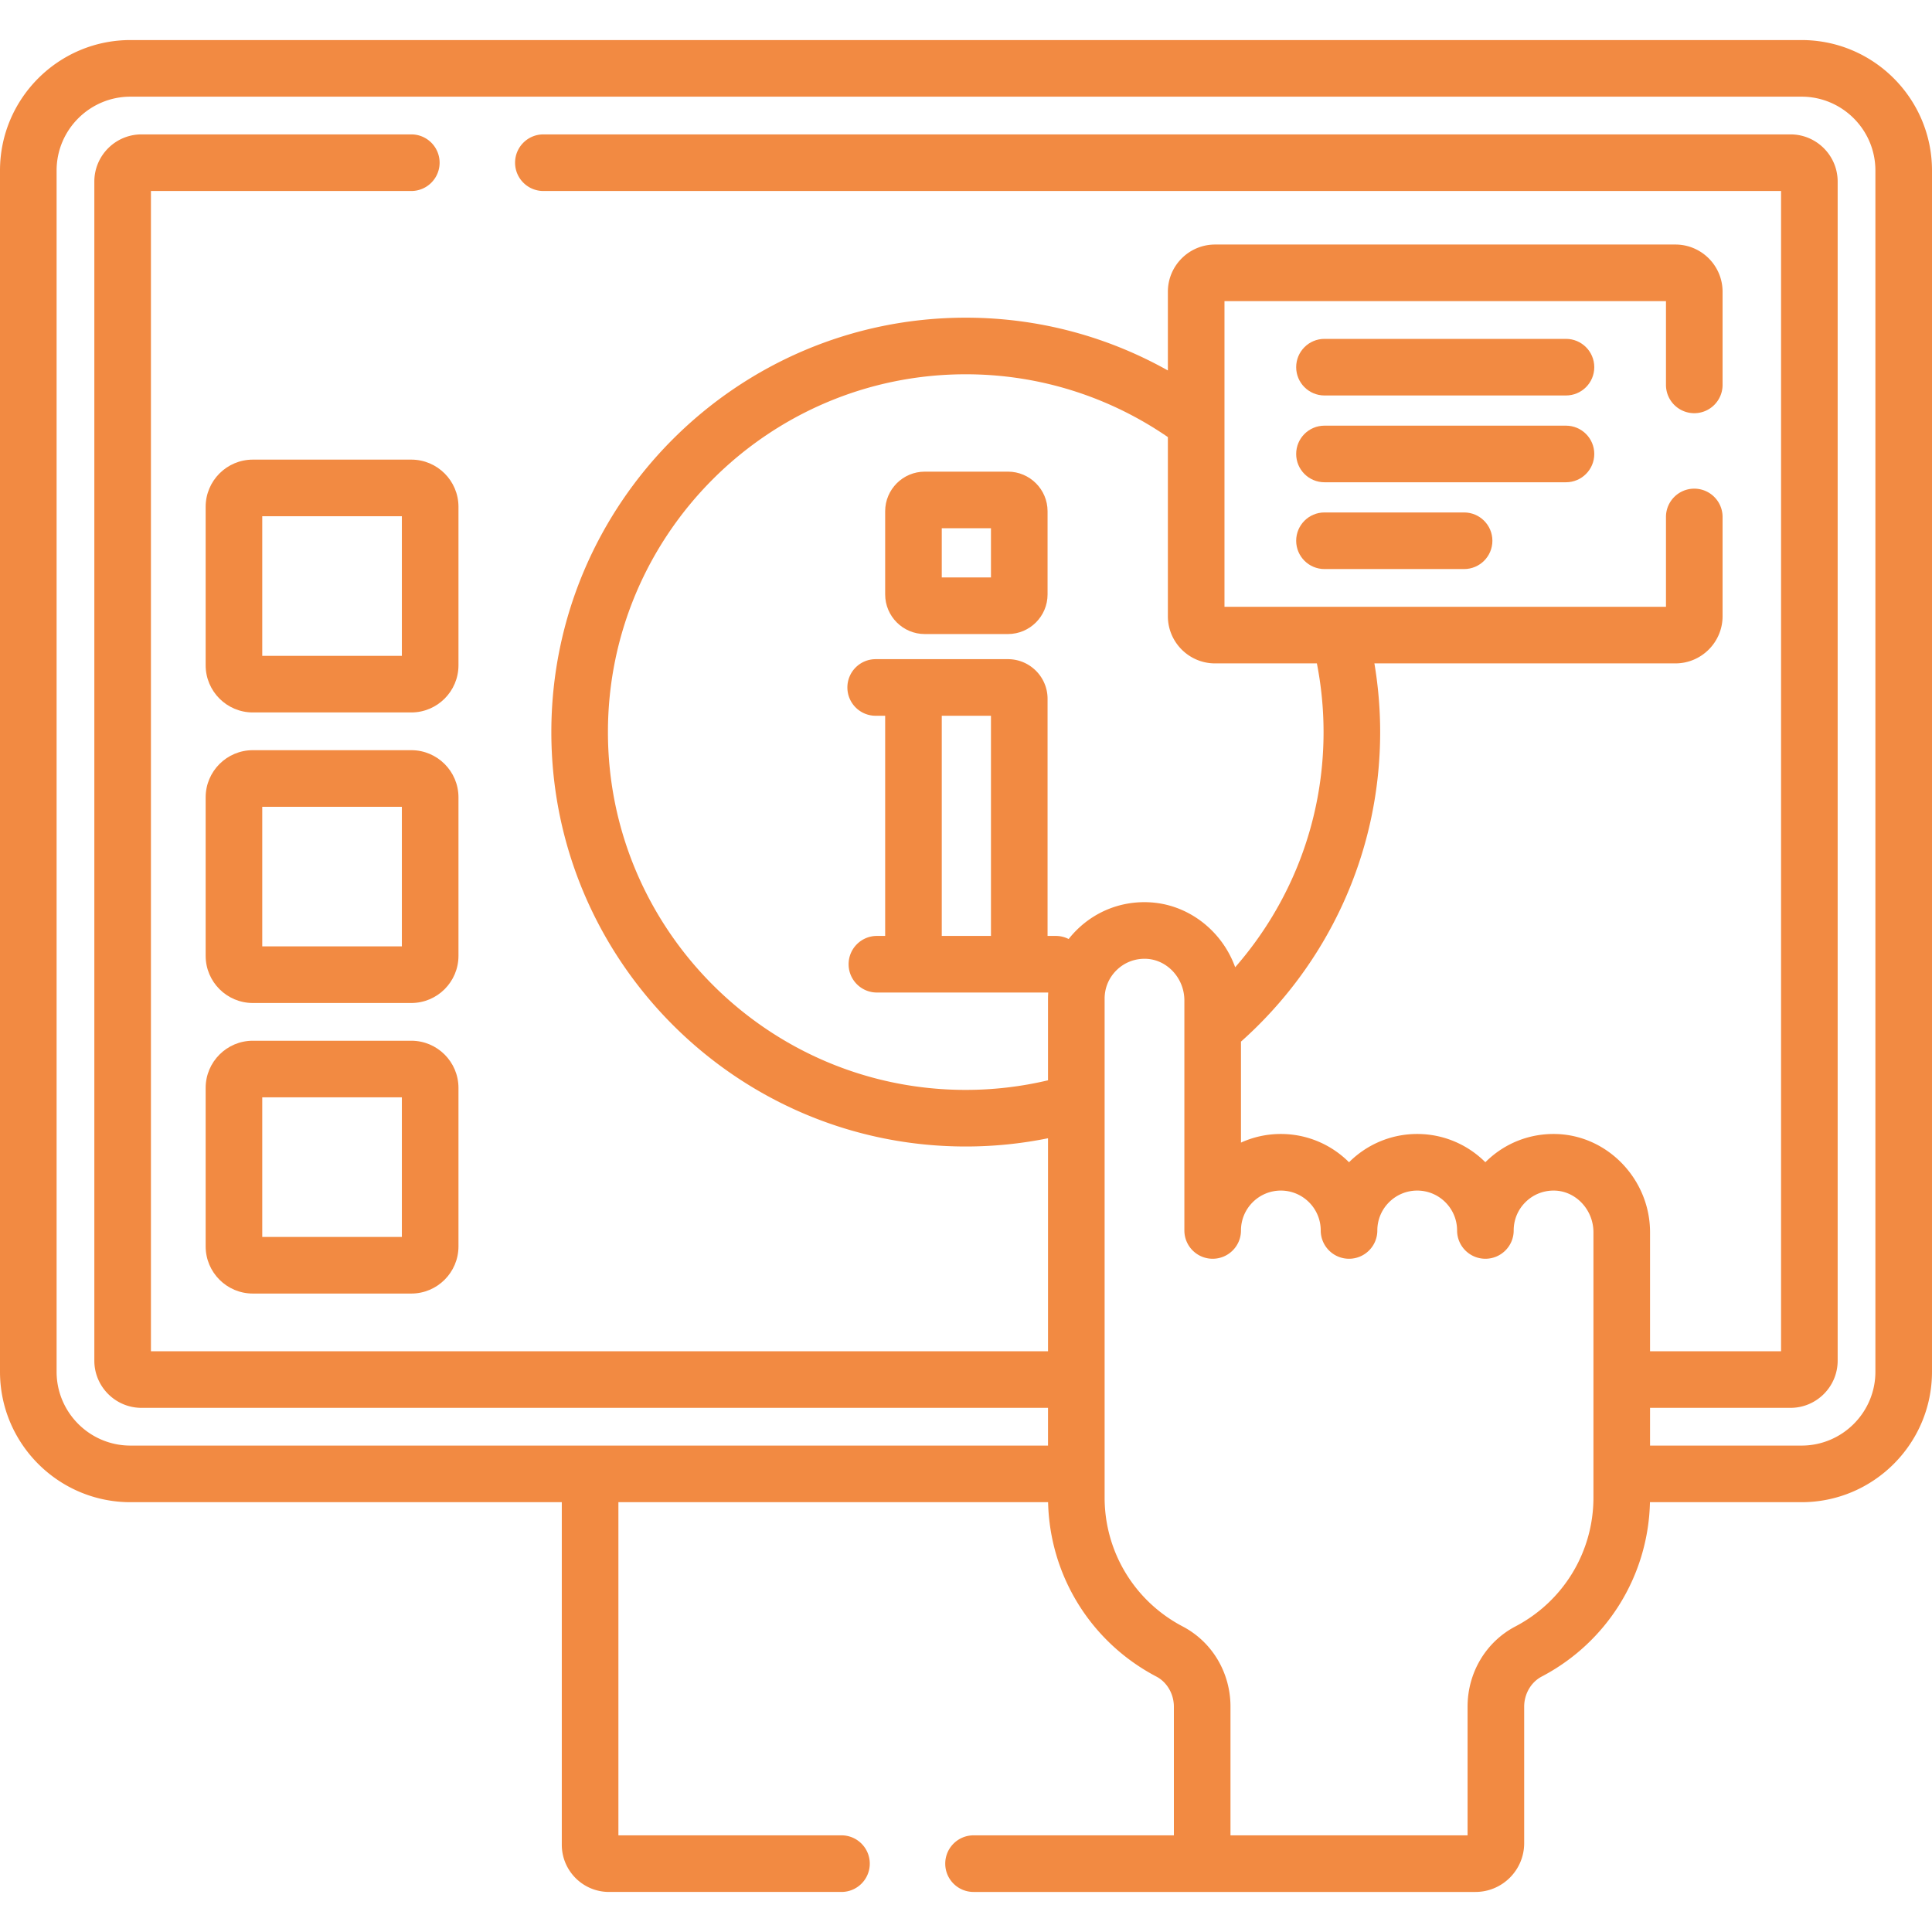 <svg xmlns="http://www.w3.org/2000/svg" version="1.1" xmlns:xlink="http://www.w3.org/1999/xlink" width="512" height="512" x="0" y="0" viewBox="0 0 512 512" style="enable-background:new 0 0 512 512" xml:space="preserve" class=""><g><path d="M477.43 10.616H34.57C15.508 10.616 0 26.124 0 45.187v318.34c0 19.062 15.508 34.569 34.57 34.569h114.313v90.788c0 6.893 5.607 12.5 12.5 12.5H223c4.142 0 7.5-3.357 7.5-7.5s-3.358-7.5-7.5-7.5h-59.117v-88.288h113.873c.443 19.491 11.349 37.118 28.698 46.214 2.817 1.477 4.637 4.607 4.637 7.978v34.097H258c-4.142 0-7.5 3.357-7.5 7.5s3.358 7.5 7.5 7.5h133.008c7.121 0 12.914-5.793 12.914-12.914v-36.183c0-3.37 1.82-6.501 4.637-7.978 17.349-9.095 28.255-26.722 28.698-46.214h40.173c19.062 0 34.57-15.508 34.57-34.569V45.187c0-19.063-15.508-34.571-34.57-34.571zM283.205 248.851a7.463 7.463 0 0 0-3.401-.821h-2.188v-62.845c0-5.79-4.71-10.5-10.5-10.5h-35.051c-4.142 0-7.5 3.357-7.5 7.5s3.358 7.5 7.5 7.5h2.513v58.345h-2.188c-4.142 0-7.5 3.357-7.5 7.5s3.358 7.5 7.5 7.5h45.401a26.495 26.495 0 0 0-.056 1.623v21.639a94.622 94.622 0 0 1-21.801 2.543c-52.286 0-94.824-42.537-94.824-94.823s42.538-94.823 94.824-94.823c19.867 0 38.313 6.161 53.565 16.646v47.471c0 6.893 5.607 12.5 12.5 12.5h26.989a94.833 94.833 0 0 1 1.769 18.206c0 23.837-8.846 45.644-23.422 62.321-3.491-9.716-12.556-16.878-23.164-17.233-6.993-.242-13.618 2.313-18.643 7.174a26.096 26.096 0 0 0-2.323 2.577zm-20.589-59.166v58.345h-13.038v-58.345zm159.663 207.177c0 14.383-7.926 27.474-20.684 34.162-7.817 4.097-12.673 12.244-12.673 21.263v34.097h-62.831v-34.097c0-9.019-4.856-17.166-12.672-21.263-12.758-6.688-20.684-19.778-20.684-34.162v-132.21c0-2.89 1.145-5.588 3.223-7.598 2.077-2.009 4.818-3.057 7.713-2.964 5.624.188 10.2 5.139 10.2 11.035v60.958c0 4.143 3.358 7.5 7.5 7.5s7.5-3.357 7.5-7.5c0-5.827 4.741-10.568 10.568-10.568s10.568 4.741 10.568 10.568c0 4.143 3.358 7.5 7.5 7.5s7.5-3.357 7.5-7.5c0-5.827 4.741-10.568 10.568-10.568s10.568 4.741 10.568 10.568c0 4.143 3.358 7.5 7.5 7.5s7.5-3.357 7.5-7.5c0-2.89 1.145-5.588 3.222-7.598 2.077-2.009 4.82-3.055 7.714-2.964 5.624.188 10.199 5.138 10.199 11.035v70.306zM497 363.526c0 10.791-8.779 19.569-19.57 19.569h-40.151v-10H474.5c6.893 0 12.5-5.607 12.5-12.5V48.116c0-6.893-5.607-12.5-12.5-12.5H144c-4.142 0-7.5 3.357-7.5 7.5s3.358 7.5 7.5 7.5h328v307.479h-34.721v-31.538c0-13.897-11.08-25.573-24.699-26.027-7.002-.229-13.619 2.314-18.643 7.174-.102.099-.203.197-.303.298-4.629-4.623-11.017-7.486-18.06-7.486-7.047 0-13.438 2.866-18.068 7.494-4.629-4.628-11.021-7.494-18.068-7.494-3.766 0-7.345.818-10.568 2.287v-26.76c22.616-20.13 36.887-49.444 36.887-82.032 0-6.203-.531-12.282-1.526-18.206H444c6.893 0 12.5-5.607 12.5-12.5V137c0-4.143-3.358-7.5-7.5-7.5s-7.5 3.357-7.5 7.5v23.805h-117v-81h117V102c0 4.143 3.358 7.5 7.5 7.5s7.5-3.357 7.5-7.5V77.305c0-6.893-5.607-12.5-12.5-12.5H322c-6.893 0-12.5 5.607-12.5 12.5v20.872c-15.856-8.899-34.125-13.989-53.565-13.989-60.557 0-109.824 49.267-109.824 109.823s49.267 109.823 109.824 109.823c7.464 0 14.752-.758 21.801-2.185v56.447H40V50.616h69c4.142 0 7.5-3.357 7.5-7.5s-3.358-7.5-7.5-7.5H37.5c-6.893 0-12.5 5.607-12.5 12.5v312.479c0 6.893 5.607 12.5 12.5 12.5h240.235v10H34.57c-10.791 0-19.57-8.778-19.57-19.569V45.187c0-10.791 8.779-19.57 19.57-19.57h442.86c10.791 0 19.57 8.779 19.57 19.57z" fill="#f28a42" opacity="1" data-original="#000000" class=""></path><path d="M267.116 124.992h-22.038c-5.79 0-10.5 4.71-10.5 10.5v22.037c0 5.79 4.71 10.5 10.5 10.5h22.038c5.79 0 10.5-4.71 10.5-10.5v-22.037c0-5.79-4.71-10.5-10.5-10.5zm-4.5 28.037h-13.038v-13.037h13.038zM415 89.805h-64c-4.142 0-7.5 3.357-7.5 7.5s3.358 7.5 7.5 7.5h64c4.142 0 7.5-3.357 7.5-7.5s-3.358-7.5-7.5-7.5zM415 112.805h-64c-4.142 0-7.5 3.357-7.5 7.5s3.358 7.5 7.5 7.5h64c4.142 0 7.5-3.357 7.5-7.5s-3.358-7.5-7.5-7.5zM388 135.805h-37c-4.142 0-7.5 3.357-7.5 7.5s3.358 7.5 7.5 7.5h37c4.142 0 7.5-3.357 7.5-7.5s-3.358-7.5-7.5-7.5zM109 275.805H67c-6.893 0-12.5 5.607-12.5 12.5v42c0 6.893 5.607 12.5 12.5 12.5h42c6.893 0 12.5-5.607 12.5-12.5v-42c0-6.893-5.607-12.5-12.5-12.5zm-2.5 52h-37v-37h37zM109 198.805H67c-6.893 0-12.5 5.607-12.5 12.5v42c0 6.893 5.607 12.5 12.5 12.5h42c6.893 0 12.5-5.607 12.5-12.5v-42c0-6.893-5.607-12.5-12.5-12.5zm-2.5 52h-37v-37h37zM109 121.805H67c-6.893 0-12.5 5.607-12.5 12.5v42c0 6.893 5.607 12.5 12.5 12.5h42c6.893 0 12.5-5.607 12.5-12.5v-42c0-6.893-5.607-12.5-12.5-12.5zm-2.5 52h-37v-37h37z" fill="#f28a42" opacity="1" data-original="#000000" class=""></path></g></svg>
